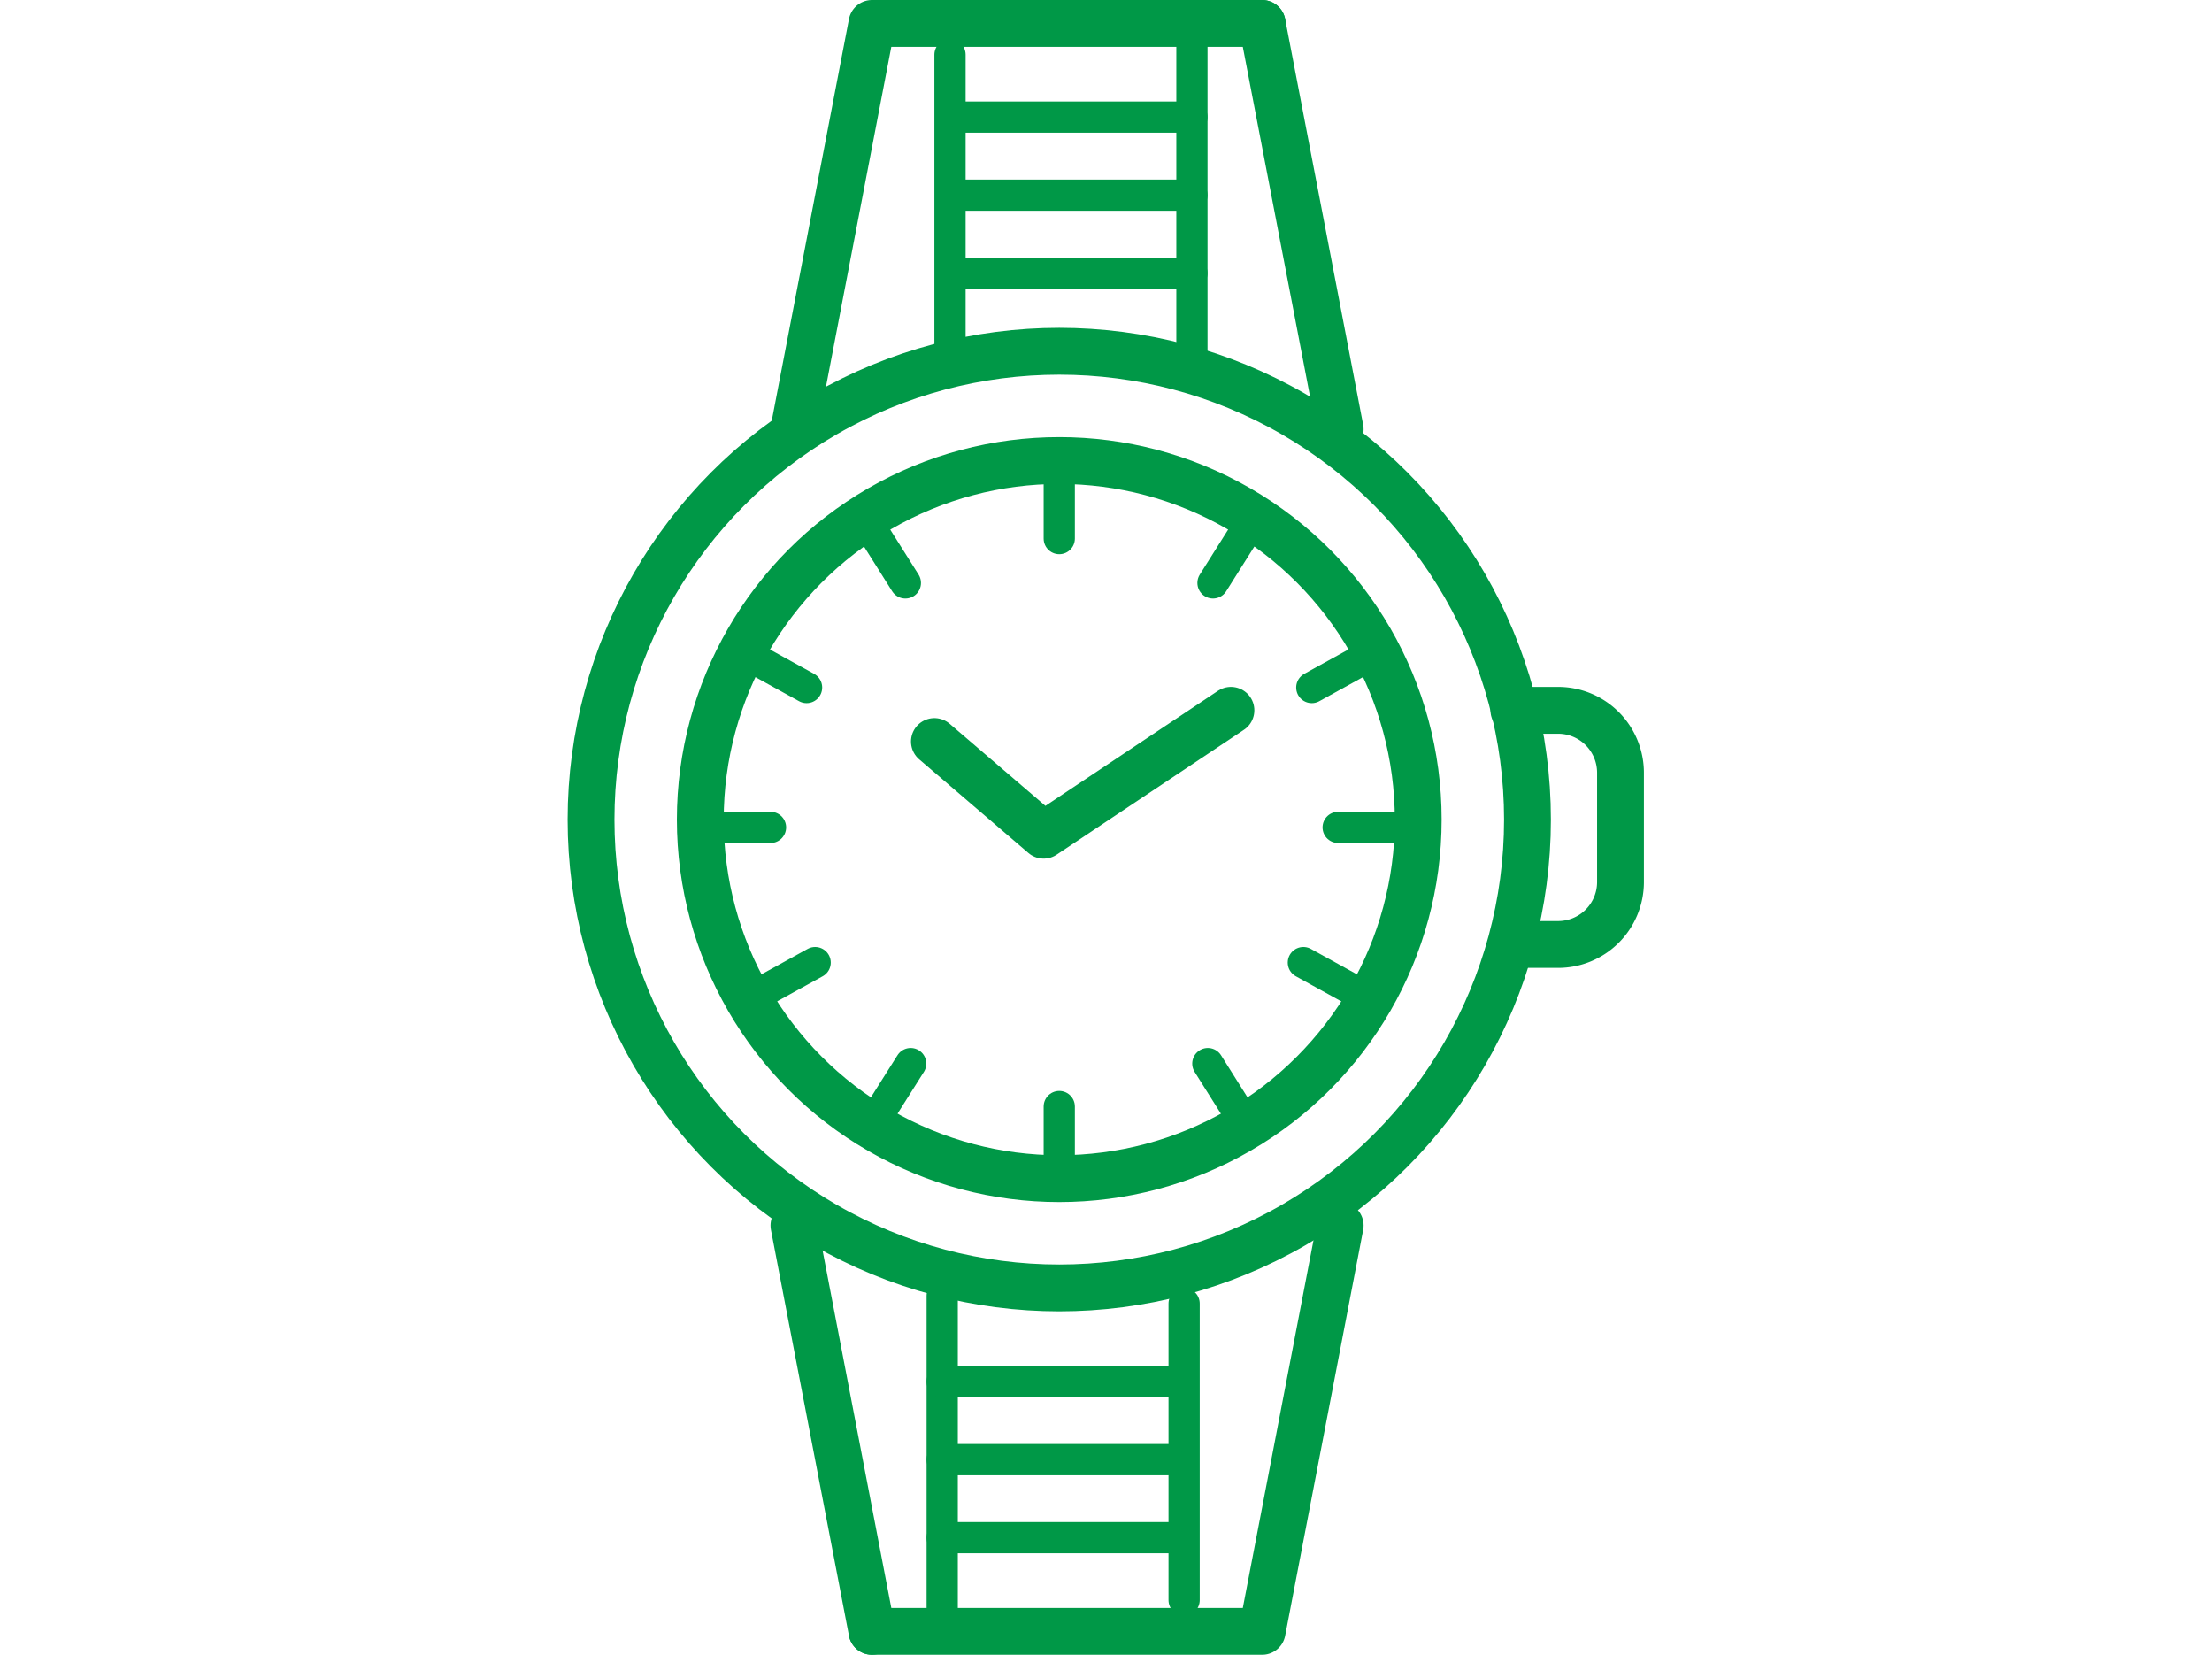 <svg xmlns="http://www.w3.org/2000/svg" viewBox="0 0 141.73 106"><circle cx="67.87" cy="52.5" r="30" style="fill:none;stroke:#009847;stroke-linecap:round;stroke-linejoin:round;stroke-width:3px"/><circle cx="67.87" cy="52.5" r="23" style="fill:none;stroke:#009847;stroke-linecap:round;stroke-linejoin:round;stroke-width:3px"/><polyline points="50.87 27.5 55.87 1.5 80.87 1.5" style="fill:none;stroke:#009847;stroke-linecap:round;stroke-linejoin:round;stroke-width:3px"/><line x1="85.87" y1="27.5" x2="80.87" y2="1.5" style="fill:none;stroke:#009847;stroke-linecap:round;stroke-linejoin:round;stroke-width:3px"/><line x1="60.87" y1="3.5" x2="60.87" y2="22.5" style="fill:none;stroke:#009847;stroke-linecap:round;stroke-linejoin:round;stroke-width:2px"/><line x1="76.37" y1="2" x2="76.37" y2="23" style="fill:none;stroke:#009847;stroke-linecap:round;stroke-linejoin:round;stroke-width:2px"/><line x1="61.87" y1="7.5" x2="76.37" y2="7.5" style="fill:none;stroke:#009847;stroke-linecap:round;stroke-linejoin:round;stroke-width:2px"/><line x1="61.87" y1="12.5" x2="76.37" y2="12.5" style="fill:none;stroke:#009847;stroke-linecap:round;stroke-linejoin:round;stroke-width:2px"/><line x1="61.87" y1="17.5" x2="76.37" y2="17.5" style="fill:none;stroke:#009847;stroke-linecap:round;stroke-linejoin:round;stroke-width:2px"/><polyline points="85.87 78.5 80.87 104.5 55.87 104.5" style="fill:none;stroke:#009847;stroke-linecap:round;stroke-linejoin:round;stroke-width:3px"/><line x1="50.87" y1="78.5" x2="55.87" y2="104.5" style="fill:none;stroke:#009847;stroke-linecap:round;stroke-linejoin:round;stroke-width:3px"/><line x1="75.87" y1="102.5" x2="75.87" y2="83.5" style="fill:none;stroke:#009847;stroke-linecap:round;stroke-linejoin:round;stroke-width:2px"/><line x1="60.37" y1="104" x2="60.37" y2="83" style="fill:none;stroke:#009847;stroke-linecap:round;stroke-linejoin:round;stroke-width:2px"/><line x1="74.87" y1="98.5" x2="60.37" y2="98.5" style="fill:none;stroke:#009847;stroke-linecap:round;stroke-linejoin:round;stroke-width:2px"/><line x1="74.87" y1="93.5" x2="60.37" y2="93.5" style="fill:none;stroke:#009847;stroke-linecap:round;stroke-linejoin:round;stroke-width:2px"/><line x1="74.87" y1="88.5" x2="60.37" y2="88.5" style="fill:none;stroke:#009847;stroke-linecap:round;stroke-linejoin:round;stroke-width:2px"/><line x1="67.87" y1="70.88" x2="67.87" y2="75.5" style="fill:none;stroke:#009847;stroke-linecap:round;stroke-linejoin:round;stroke-width:2px"/><line x1="67.87" y1="30.5" x2="67.87" y2="34.5" style="fill:none;stroke:#009847;stroke-linecap:round;stroke-linejoin:round;stroke-width:2px"/><line x1="85.74" y1="53" x2="90.37" y2="53" style="fill:none;stroke:#009847;stroke-linecap:round;stroke-linejoin:round;stroke-width:2px"/><line x1="45.37" y1="53" x2="49.37" y2="53" style="fill:none;stroke:#009847;stroke-linecap:round;stroke-linejoin:round;stroke-width:2px"/><line x1="83.51" y1="61.66" x2="87.55" y2="63.89" style="fill:none;stroke:#009847;stroke-linecap:round;stroke-linejoin:round;stroke-width:2px"/><line x1="48.18" y1="42.11" x2="51.68" y2="44.04" style="fill:none;stroke:#009847;stroke-linecap:round;stroke-linejoin:round;stroke-width:2px"/><line x1="77.39" y1="68.13" x2="79.85" y2="72.04" style="fill:none;stroke:#009847;stroke-linecap:round;stroke-linejoin:round;stroke-width:2px"/><line x1="55.88" y1="33.96" x2="58.01" y2="37.34" style="fill:none;stroke:#009847;stroke-linecap:round;stroke-linejoin:round;stroke-width:2px"/><line x1="52.23" y1="61.66" x2="48.18" y2="63.89" style="fill:none;stroke:#009847;stroke-linecap:round;stroke-linejoin:round;stroke-width:2px"/><line x1="87.55" y1="42.11" x2="84.05" y2="44.04" style="fill:none;stroke:#009847;stroke-linecap:round;stroke-linejoin:round;stroke-width:2px"/><line x1="58.35" y1="68.13" x2="55.88" y2="72.04" style="fill:none;stroke:#009847;stroke-linecap:round;stroke-linejoin:round;stroke-width:2px"/><line x1="79.85" y1="33.96" x2="77.72" y2="37.34" style="fill:none;stroke:#009847;stroke-linecap:round;stroke-linejoin:round;stroke-width:2px"/><polyline points="59.87 47.5 66.87 53.5 78.87 45.5" style="fill:none;stroke:#009847;stroke-linecap:round;stroke-linejoin:round;stroke-width:3px"/><path d="M97,45.5h2.83a4,4,0,0,1,4,4v7a4,4,0,0,1-4,4h-2" style="fill:none;stroke:#009847;stroke-linecap:round;stroke-linejoin:round;stroke-width:3px"/><rect y="0.56" width="141.73" height="104.88" style="fill:none"/></svg>